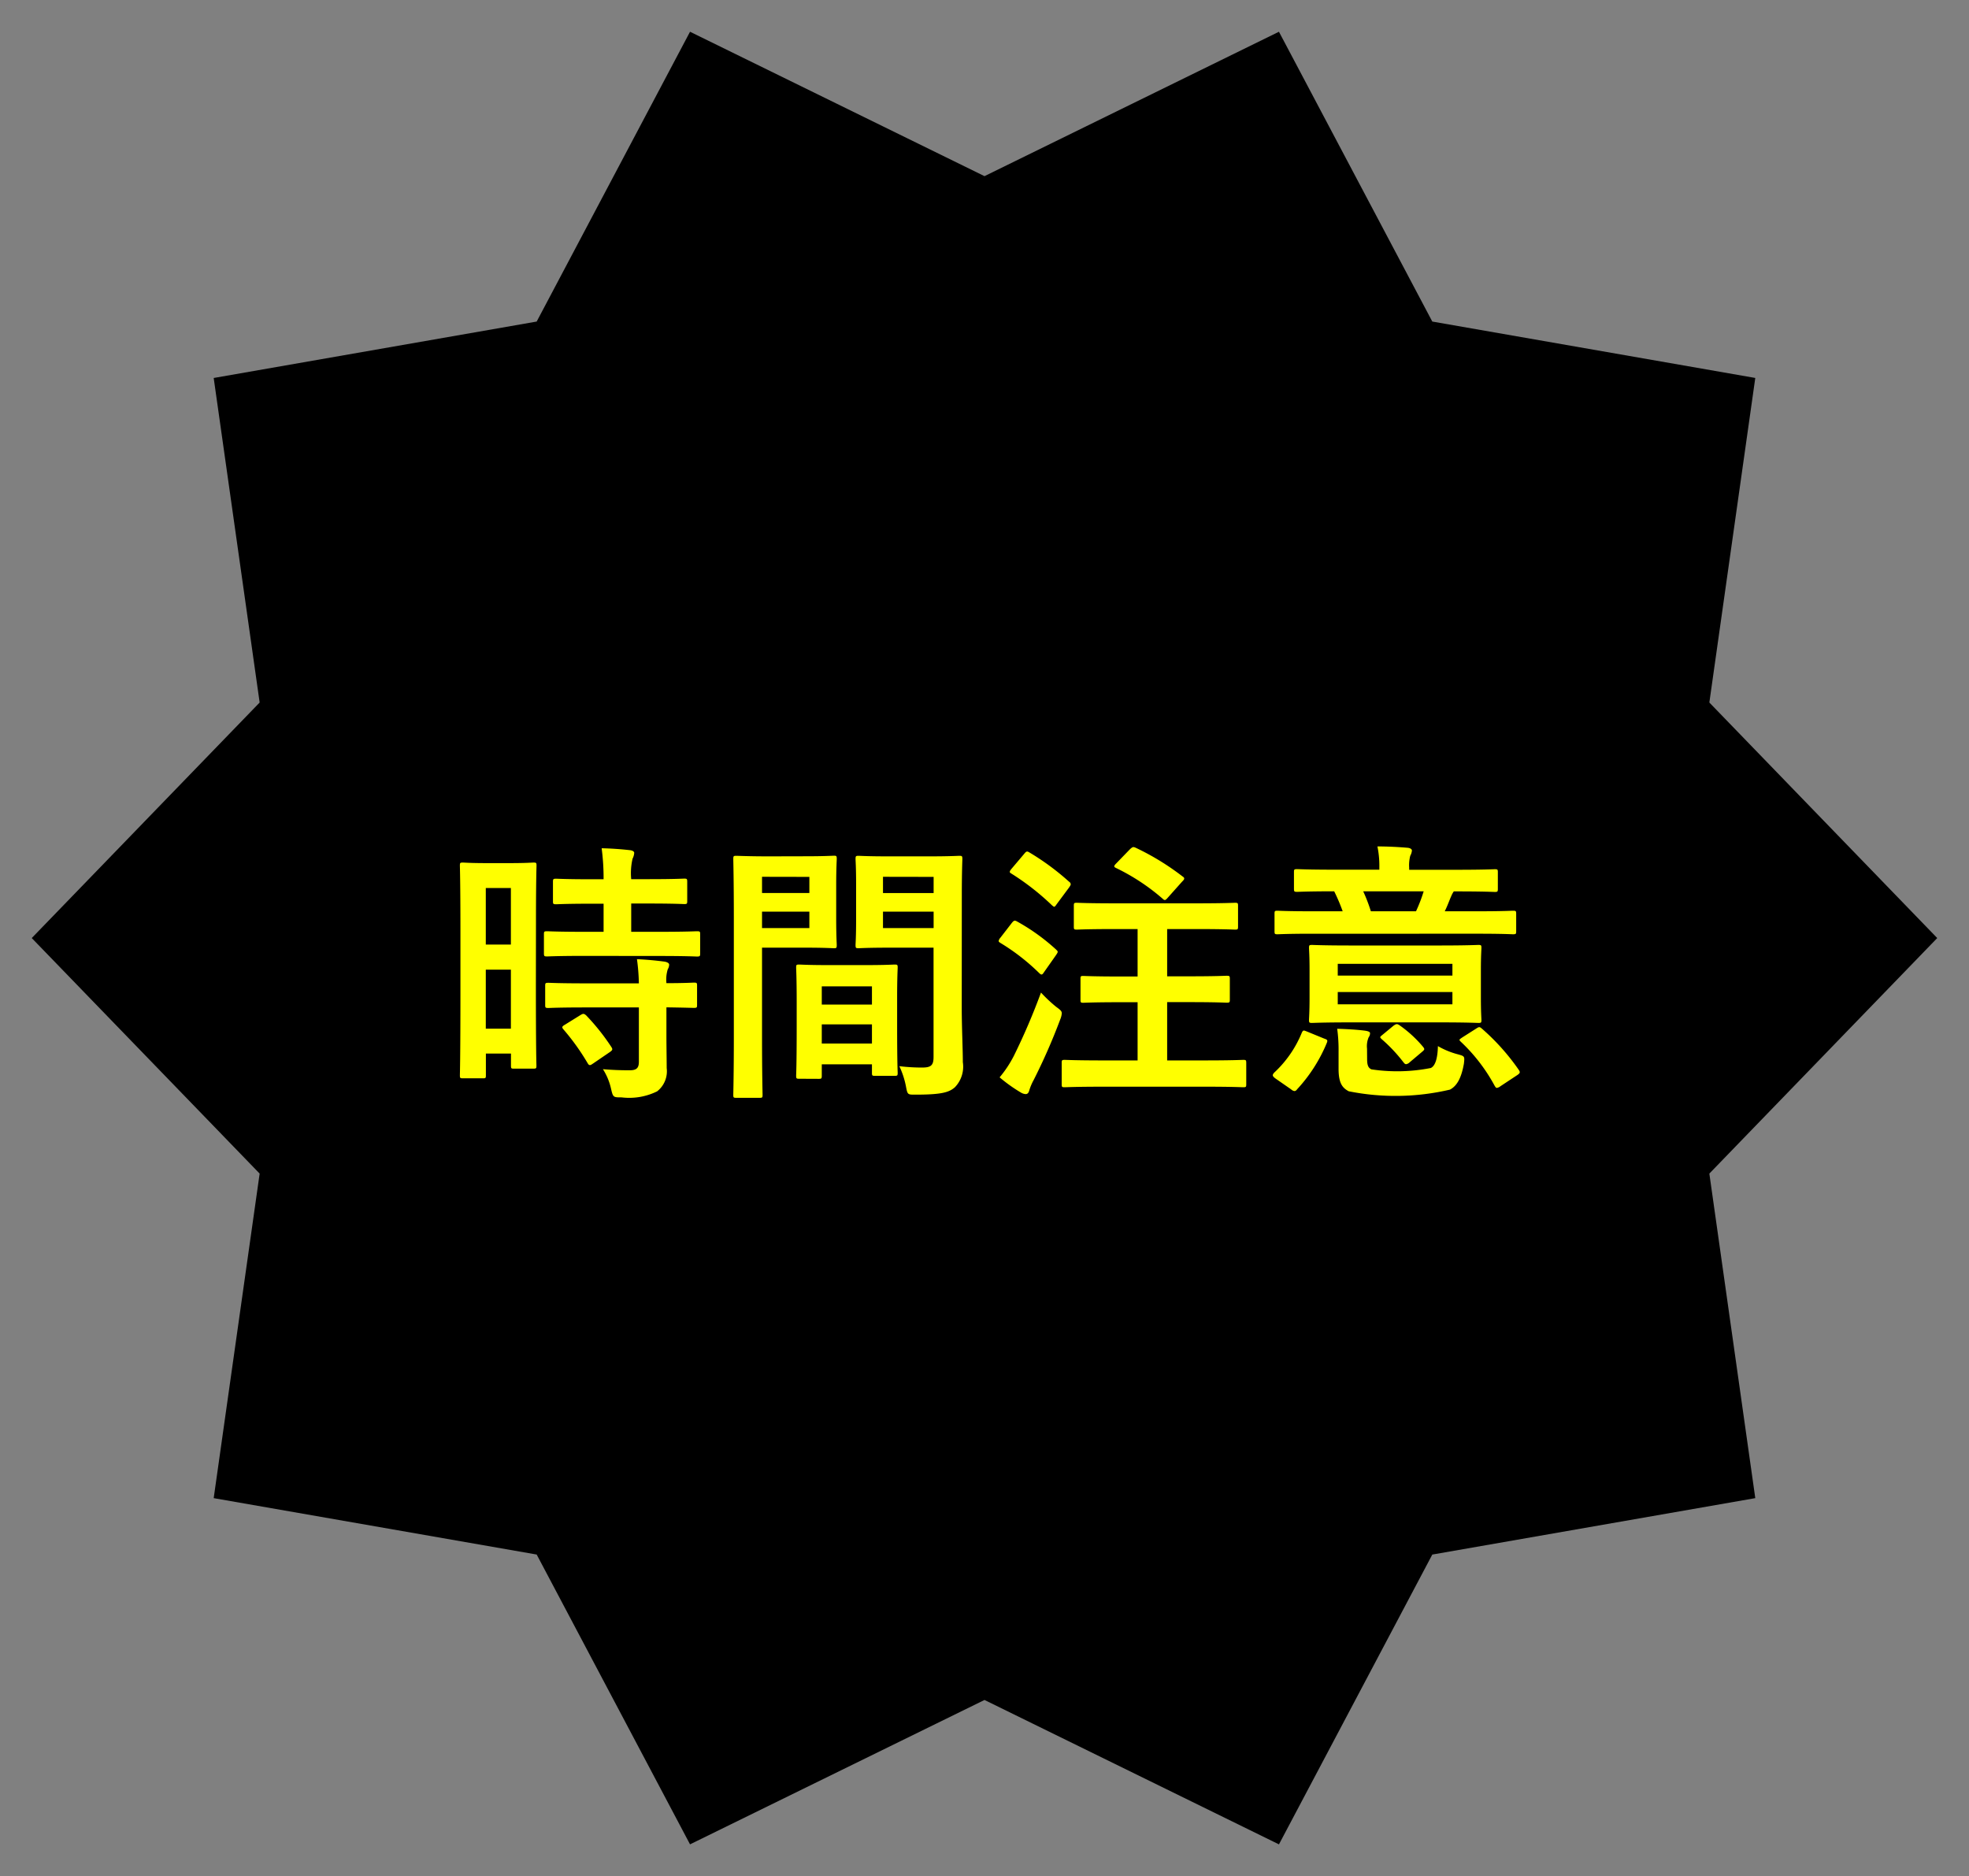 <svg xmlns="http://www.w3.org/2000/svg" width="86.336" height="82.266" viewBox="0 0 86.336 82.266"><rect x="0" y="0" width="86.336" height="82.266" fill="#808080" stroke="none"/><defs><clipPath id="a"><path d="M0 0h86.336v82.266H0z"/></clipPath></defs><g clip-path="url(#a)"><path d="M84.943 41.133l-9.992 10.328 2.014 14.231-14.162 2.474-6.724 12.708-12.911-6.332-12.912 6.331-6.724-12.708L9.37 65.692l2.015-14.231-9.993-10.328 9.993-10.328L9.37 16.574 23.532 14.1l6.724-12.708 12.912 6.332 12.911-6.332L62.803 14.1l14.162 2.473-2.014 14.232z"/></g><path d="M23.501 40.379c0-1.764.024-2.352.024-2.424 0-.12-.012-.132-.132-.132-.084 0-.312.024-1.032.024h-1.032c-.72 0-.948-.024-1.032-.024-.12 0-.132.012-.132.132 0 .072.024.708.024 2.88v2.616c0 3.012-.024 3.624-.024 3.7 0 .12.012.132.132.132h.888c.108 0 .12-.012.12-.132v-.952h1.1v.528c0 .12.012.132.12.132h.864c.12 0 .132-.012.132-.132 0-.072-.024-.612-.024-3.6zm-2.2 4.728v-2.588h1.1v2.588zm1.1-6.168v2.48h-1.1v-2.48zm6.548 2.98c1.14 0 1.536.024 1.608.024.132 0 .144-.012.144-.144v-.832c0-.12-.012-.132-.144-.132-.072 0-.468.024-1.608.024h-1.272v-1.24h.8c1.092 0 1.452.024 1.524.024.12 0 .132-.012.132-.132v-.84c0-.132-.012-.144-.132-.144-.072 0-.432.024-1.524.024h-.8a2.787 2.787 0 0 1 .06-.9.667.667 0 0 0 .072-.252c0-.06-.072-.108-.192-.12a13.63 13.63 0 0 0-1.236-.084 10.052 10.052 0 0 1 .085 1.36h-.564c-1.068 0-1.44-.024-1.512-.024-.132 0-.144.012-.144.144v.844c0 .12.012.132.144.132.072 0 .444-.024 1.512-.024h.564v1.232h-.864c-1.14 0-1.536-.024-1.608-.024-.132 0-.144.012-.144.132v.828c0 .132.012.144.144.144.072 0 .468-.024 1.608-.024zm-.936 2.256v2.384c0 .276-.108.372-.4.372-.4 0-.756-.012-1.176-.048a2.674 2.674 0 0 1 .36.876c.084.36.1.36.456.36a2.769 2.769 0 0 0 1.56-.264 1.116 1.116 0 0 0 .42-1.02c0-.408-.012-.924-.012-1.476v-1.188c.816.012 1.14.024 1.2.024.132 0 .144-.012.144-.132v-.844c0-.12-.012-.132-.144-.132-.06 0-.384.024-1.2.024a1.522 1.522 0 0 1 .06-.612.4.4 0 0 0 .06-.2c0-.06-.072-.108-.2-.132a13.774 13.774 0 0 0-1.212-.108 8.913 8.913 0 0 1 .084 1.06h-2.364c-1.14 0-1.524-.024-1.6-.024-.132 0-.144.012-.144.132v.84c0 .12.012.132.144.132.072 0 .456-.024 1.6-.024zm-3.24.756c-.144.084-.144.12-.06.216a10.047 10.047 0 0 1 1.053 1.472c.036.06.06.084.1.084s.072-.024.144-.072l.732-.5c.12-.084.132-.12.06-.228a9.6 9.6 0 0 0-1.1-1.38c-.1-.084-.132-.084-.252-.012zm17.4-5.676c0-1.02.024-1.512.024-1.584 0-.132-.012-.144-.132-.144-.072 0-.4.024-1.332.024h-1.767c-.936 0-1.248-.024-1.32-.024-.12 0-.132.012-.132.144 0 .072.024.36.024 1.056v1.652c0 .708-.024.984-.024 1.056 0 .132.012.144.132.144.072 0 .384-.024 1.32-.024h1.968v4.788c0 .36-.1.468-.492.468a8.272 8.272 0 0 1-1.008-.06 3.75 3.75 0 0 1 .288.876c.072.384.072.372.432.372 1.128 0 1.464-.1 1.716-.324a1.3 1.3 0 0 0 .348-1.1c0-.588-.048-1.548-.048-2.388zm-3.456 1.44v-.72h2.22v.72zm2.22-2.244v.708h-2.22v-.712zm-7.236-.9c-.876 0-1.332-.024-1.416-.024-.12 0-.132.012-.132.144 0 .072.024.912.024 2.58v5.2c0 1.656-.024 2.472-.024 2.556 0 .12.012.132.132.132h1.02c.12 0 .132-.012.132-.132 0-.084-.024-.9-.024-2.556v-3.896h1.944c.78 0 1.14.024 1.212.024.108 0 .12-.012.12-.144 0-.072-.024-.408-.024-1.14v-1.488c0-.72.024-1.068.024-1.14 0-.132-.012-.144-.12-.144-.072 0-.432.024-1.212.024zm1.788 3.144h-2.076v-.72h2.076zm0-2.244v.708h-2.076v-.712zm.4 8.856c.132 0 .144-.012.144-.144v-.492h2.2v.372c0 .12.012.132.132.132h.864c.12 0 .132-.012.132-.132 0-.06-.024-.384-.024-2.124v-1.192c0-.864.024-1.224.024-1.3 0-.12-.012-.132-.132-.132-.084 0-.372.024-1.284.024h-1.62c-.912 0-1.2-.024-1.284-.024-.12 0-.132.012-.132.132 0 .084.024.444.024 1.5v1.06c0 1.776-.024 2.1-.024 2.172 0 .132.012.144.132.144zm.144-1.548v-.84h2.2v.84zm0-2.508h2.2v.8h-2.2zm16.824 4.4c1.176 0 1.584.024 1.656.024.12 0 .132-.012.132-.132v-.924c0-.132-.012-.144-.132-.144-.072 0-.48.024-1.656.024h-1.68v-2.556h1.02c1.14 0 1.512.024 1.584.024.132 0 .144-.012.144-.132v-.916c0-.12-.012-.132-.144-.132-.072 0-.444.024-1.584.024h-1.02v-2.072h1.344c1.152 0 1.56.024 1.632.024.12 0 .132-.012.132-.132v-.912c0-.12-.012-.132-.132-.132-.072 0-.48.024-1.632.024h-3.684c-1.152 0-1.548-.024-1.62-.024-.12 0-.132.012-.132.132v.912c0 .12.012.132.132.132.072 0 .468-.024 1.62-.024h1.044v2.08h-.8c-1.128 0-1.512-.024-1.584-.024-.108 0-.12.012-.12.132v.912c0 .12.012.132.12.132.072 0 .456-.024 1.584-.024h.8v2.552h-1.528c-1.176 0-1.6-.024-1.668-.024-.12 0-.132.012-.132.144v.924c0 .12.012.132.132.132.072 0 .492-.024 1.668-.024zm-9.024-.408a6.816 6.816 0 0 0 .924.66.456.456 0 0 0 .216.072c.084 0 .132-.06.156-.156a2.362 2.362 0 0 1 .192-.456 26.209 26.209 0 0 0 1.164-2.652.921.921 0 0 0 .072-.276c0-.108-.072-.156-.264-.3a6.427 6.427 0 0 1-.648-.612 28.31 28.31 0 0 1-1.188 2.772 4.988 4.988 0 0 1-.628.948zm5.112-9.384c-.12.12-.108.156-.012.2a9.225 9.225 0 0 1 2.04 1.344c.1.1.132.072.228-.036l.624-.7c.072-.072.1-.108.1-.144s-.024-.06-.084-.1a11.09 11.09 0 0 0-2.04-1.248c-.108-.048-.132-.048-.252.06zm-4.584.228c-.06.072-.084.108-.084.144s.024.048.084.084a10.993 10.993 0 0 1 1.764 1.38c.1.084.108.1.2-.036l.552-.744c.048-.072.072-.108.072-.144a.145.145 0 0 0-.072-.108 11.015 11.015 0 0 0-1.74-1.284c-.1-.06-.132-.06-.228.06zm-.5 3.036a.264.264 0 0 0-.072.144c0 .024.024.048.084.084a9.253 9.253 0 0 1 1.684 1.308q.072.072.108.072c.036 0 .06-.024.1-.084l.54-.768c.048-.072.072-.108.072-.144s-.024-.048-.072-.1a8.949 8.949 0 0 0-1.7-1.224c-.108-.06-.144-.06-.24.06zm15.324.336c-1.164 0-1.572-.024-1.656-.024-.12 0-.132.012-.132.132 0 .084.024.336.024.96v1.236c0 .624-.024.876-.024.96 0 .12.012.132.132.132.084 0 .492-.024 1.656-.024h3.984c1.164 0 1.572.024 1.656.024.12 0 .132-.012.132-.132 0-.072-.024-.336-.024-.96v-1.236c0-.624.024-.888.024-.96 0-.12-.012-.132-.132-.132-.084 0-.492.024-1.656.024zm4.5 2.58h-5.028v-.54h5.028zm0-1.776v.516h-5.028v-.516zm1.152-1.32c1.068 0 1.428.024 1.5.024.132 0 .144-.012.144-.132v-.768c0-.12-.012-.132-.144-.132-.072 0-.432.024-1.5.024h-1.488c.12-.24.216-.516.288-.672a1.1 1.1 0 0 1 .108-.2h.156c1.176 0 1.572.024 1.644.024.12 0 .132-.012.132-.144v-.72c0-.12-.012-.132-.132-.132-.072 0-.468.024-1.632.024h-2.124v-.088a1.647 1.647 0 0 1 .048-.528.561.561 0 0 0 .072-.228c0-.06-.072-.108-.18-.12-.42-.036-.9-.06-1.332-.06a4.3 4.3 0 0 1 .084.936v.084h-1.968c-1.164 0-1.56-.024-1.632-.024-.132 0-.144.012-.144.132v.72c0 .132.012.144.144.144.072 0 .468-.024 1.62-.024a7.988 7.988 0 0 1 .372.876h-1.356c-1.068 0-1.428-.024-1.5-.024-.12 0-.132.012-.132.132v.768c0 .12.012.132.132.132.072 0 .432-.024 1.5-.024zm-2.412-1.86a6.8 6.8 0 0 1-.336.876h-1.98a7.09 7.09 0 0 0-.336-.876zm-2.484 6.9a1 1 0 0 1 .072-.5.292.292 0 0 0 .06-.18c0-.048-.06-.084-.216-.108-.36-.048-.828-.072-1.224-.084a6.833 6.833 0 0 1 .06 1v.756c0 .648.18.84.444.984a10.447 10.447 0 0 0 4.44-.072c.3-.156.5-.5.612-1.14.036-.324.036-.324-.264-.408a3.5 3.5 0 0 1-.876-.36c-.012.516-.108.864-.312.96a7.621 7.621 0 0 1-2.6.06c-.144-.06-.192-.192-.192-.444zm4.176-.492c-.144.1-.156.1-.06.192a7.575 7.575 0 0 1 1.476 1.92c.036.06.06.1.1.1a.333.333 0 0 0 .156-.072l.744-.492c.12-.084.132-.12.06-.228a9.784 9.784 0 0 0-1.608-1.8c-.1-.084-.12-.1-.252-.012zm-7.5 2.28a.264.264 0 0 0 .144.072.145.145 0 0 0 .108-.072 6.825 6.825 0 0 0 1.308-2.04c.048-.12.024-.144-.12-.192l-.732-.3c-.156-.06-.18-.084-.24.036a4.941 4.941 0 0 1-1.219 1.764c-.084.1-.084.144.06.252zm4.008-2.4c-.132.108-.132.108-.036.2a6.84 6.84 0 0 1 .948 1.008c.048.06.072.084.12.084a.281.281 0 0 0 .156-.084l.54-.456c.12-.1.12-.12.048-.216a5.331 5.331 0 0 0-1.032-.948c-.108-.072-.144-.072-.276.024z" fill="#ff0"/></svg>